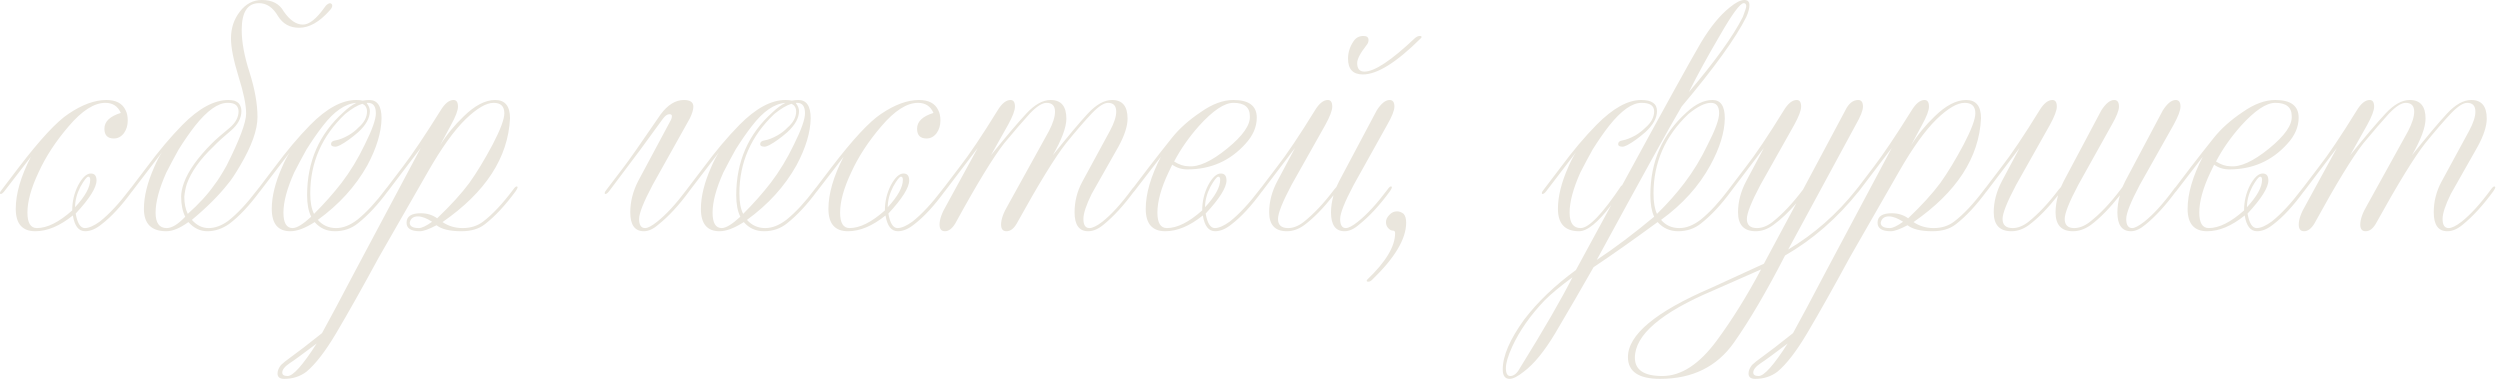 <?xml version="1.0" encoding="UTF-8"?> <svg xmlns="http://www.w3.org/2000/svg" width="317" height="49" viewBox="0 0 317 49" fill="none"><path d="M11.198 22.4C11.011 22.4 10.678 22.827 10.198 23.68C9.745 24.56 9.518 25.427 9.518 26.28C10.798 24.893 11.438 23.733 11.438 22.8C11.438 22.533 11.358 22.4 11.198 22.4ZM8.718 16C7.065 17.92 5.785 19.88 4.878 21.88C3.945 23.853 3.478 25.547 3.478 26.96C3.478 28.267 3.878 28.92 4.678 28.92C5.985 28.92 7.478 28.173 9.158 26.68C9.158 25.533 9.411 24.467 9.918 23.48C10.451 22.493 10.985 22 11.518 22C11.998 22 12.238 22.293 12.238 22.88C12.238 23.787 11.358 25.187 9.598 27.08C9.811 28.307 10.198 28.92 10.758 28.92C11.265 28.92 11.905 28.64 12.678 28.08C13.851 27.147 15.105 25.8 16.438 24.04C16.625 23.773 16.771 23.64 16.878 23.64C16.958 23.64 16.998 23.68 16.998 23.76C16.998 23.84 16.918 24 16.758 24.24C15.398 26.107 14.105 27.507 12.878 28.44C12.158 29.027 11.465 29.32 10.798 29.32C9.971 29.32 9.451 28.653 9.238 27.32C7.585 28.653 5.998 29.32 4.478 29.32C2.825 29.32 1.998 28.373 1.998 26.48C1.998 24.56 2.638 22.36 3.918 19.88L0.558 24.24C0.371 24.48 0.211 24.6 0.078 24.6C0.025 24.6 -0.002 24.56 -0.002 24.48C-0.002 24.373 0.078 24.227 0.238 24.04L2.398 21.2C5.091 17.68 7.185 15.427 8.678 14.44C10.412 13.267 12.011 12.68 13.478 12.68C14.705 12.68 15.518 13.107 15.918 13.96C16.105 14.307 16.198 14.747 16.198 15.28C16.198 15.893 16.038 16.427 15.718 16.88C15.371 17.333 14.945 17.56 14.438 17.56C13.638 17.56 13.238 17.147 13.238 16.32C13.238 15.413 13.931 14.747 15.318 14.32C14.945 13.467 14.291 13.04 13.358 13.04C11.945 13.04 10.398 14.027 8.718 16ZM22.969 24.92C22.969 24.413 23.089 23.827 23.329 23.16C23.889 21.64 25.076 19.973 26.889 18.16C27.342 17.707 28.089 17.053 29.129 16.2C29.876 15.56 30.249 14.867 30.249 14.12C30.249 13.827 30.156 13.573 29.969 13.36C29.756 13.147 29.409 13.04 28.929 13.04H28.849C27.649 13.04 26.276 14.013 24.729 15.96C24.062 16.813 23.369 17.813 22.649 18.96C22.142 19.867 21.622 20.84 21.089 21.88C20.182 23.907 19.729 25.6 19.729 26.96C19.729 28.267 20.196 28.92 21.129 28.92C21.796 28.92 22.582 28.44 23.489 27.48C23.142 26.787 22.969 25.933 22.969 24.92ZM18.249 26.48C18.249 24.907 18.689 23.133 19.569 21.16C19.862 20.467 20.182 19.853 20.529 19.32L16.769 24.24C16.582 24.48 16.422 24.6 16.289 24.6C16.236 24.6 16.209 24.56 16.209 24.48C16.209 24.373 16.289 24.227 16.449 24.04L18.609 21.2C20.129 19.147 21.636 17.36 23.129 15.84C25.209 13.733 27.156 12.68 28.969 12.68C29.182 12.68 29.422 12.707 29.689 12.76C29.929 12.84 30.129 12.96 30.289 13.12C30.502 13.387 30.609 13.707 30.609 14.08C30.609 14.96 30.182 15.773 29.329 16.52C28.369 17.32 27.609 18.013 27.049 18.6C25.369 20.2 24.249 21.773 23.689 23.32C23.529 23.827 23.422 24.373 23.369 24.96C23.369 25.787 23.516 26.507 23.809 27.12C25.222 25.867 26.356 24.627 27.209 23.4C27.609 22.893 28.116 22.093 28.729 21C30.382 17.72 31.209 15.52 31.209 14.4C31.209 13.307 30.889 11.747 30.249 9.72C29.609 7.64 29.289 6.027 29.289 4.88C29.289 3.573 29.662 2.44 30.409 1.48C31.156 0.493 32.089 1.71661e-05 33.209 1.71661e-05C34.516 1.71661e-05 35.436 0.48 35.969 1.44C36.742 2.56 37.556 3.12 38.409 3.12C39.209 3.12 40.129 2.387 41.169 0.92C41.356 0.627 41.582 0.453 41.849 0.4C42.036 0.453 42.129 0.56 42.129 0.72C42.129 0.907 42.009 1.12 41.769 1.36C40.489 2.8 39.209 3.52 37.929 3.52C36.756 3.52 35.862 3.027 35.249 2.04C34.609 0.947 33.809 0.4 32.849 0.4C31.382 0.4 30.649 1.533 30.649 3.8C30.649 5.347 30.982 7.147 31.649 9.2C32.316 11.307 32.649 13.187 32.649 14.84C32.649 16.467 31.916 18.52 30.449 21C29.809 22.093 29.302 22.853 28.929 23.28C27.782 24.747 26.249 26.28 24.329 27.88C24.942 28.573 25.649 28.92 26.449 28.92C27.249 28.92 28.062 28.627 28.889 28.04C30.036 27.16 31.289 25.827 32.649 24.04C32.836 23.773 32.982 23.64 33.089 23.64C33.169 23.64 33.209 23.68 33.209 23.76C33.209 23.84 33.129 24 32.969 24.24C31.609 26.08 30.302 27.467 29.049 28.4C28.169 29.013 27.249 29.32 26.289 29.32C25.382 29.32 24.582 28.933 23.889 28.16C22.822 28.933 21.889 29.32 21.089 29.32C19.196 29.32 18.249 28.373 18.249 26.48ZM46.82 12.68C47.86 12.68 48.38 13.453 48.38 15C48.353 16.787 47.753 18.773 46.58 20.96C45.087 23.627 42.993 25.933 40.3 27.88C40.913 28.573 41.687 28.92 42.62 28.92C43.5 28.92 44.407 28.56 45.34 27.84C46.487 26.907 47.66 25.64 48.86 24.04C49.047 23.773 49.193 23.64 49.3 23.64C49.38 23.64 49.42 23.68 49.42 23.76C49.42 23.84 49.34 24 49.18 24.24C47.927 25.947 46.66 27.307 45.38 28.32C44.553 28.987 43.58 29.32 42.46 29.32C41.42 29.32 40.567 28.933 39.9 28.16C38.7 28.933 37.673 29.32 36.82 29.32C35.247 29.32 34.46 28.373 34.46 26.48C34.46 24.907 34.9 23.133 35.78 21.16C36.073 20.467 36.393 19.853 36.74 19.32L32.98 24.24C32.793 24.48 32.633 24.6 32.5 24.6C32.447 24.6 32.42 24.56 32.42 24.48C32.42 24.373 32.5 24.227 32.66 24.04L34.82 21.2C36.34 19.147 37.847 17.36 39.34 15.84C41.42 13.733 43.367 12.68 45.18 12.68C45.527 12.68 45.793 12.707 45.98 12.76C46.273 12.707 46.553 12.68 46.82 12.68ZM40.94 15.96C40.273 16.813 39.58 17.813 38.86 18.96C38.353 19.867 37.833 20.84 37.3 21.88C36.393 23.907 35.94 25.6 35.94 26.96C35.94 28.267 36.327 28.92 37.1 28.92C37.633 28.92 38.42 28.44 39.46 27.48C39.113 26.787 38.94 25.88 38.94 24.76C38.94 20.493 40.473 16.987 43.54 14.24C44.1 13.707 44.647 13.307 45.18 13.04C43.767 13.147 42.353 14.12 40.94 15.96ZM46.5 13.04L46.54 13.08H46.5C46.767 13.427 46.9 13.76 46.9 14.08C46.9 14.96 46.407 15.853 45.42 16.76C44.593 17.48 43.833 18.027 43.14 18.4C42.873 18.533 42.673 18.6 42.54 18.6C42.167 18.6 41.98 18.493 41.98 18.28C41.98 18.013 42.167 17.853 42.54 17.8C43.02 17.72 43.567 17.507 44.18 17.16C44.687 16.867 45.1 16.547 45.42 16.2C46.167 15.56 46.54 14.867 46.54 14.12C46.54 13.827 46.447 13.573 46.26 13.36C46.073 13.227 45.967 13.16 45.94 13.16C45.327 13.347 44.607 13.773 43.78 14.44C40.82 17.24 39.34 20.6 39.34 24.52C39.34 25.64 39.5 26.507 39.82 27.12C41.127 25.813 42.287 24.507 43.3 23.2C44.42 21.733 45.407 20.107 46.26 18.32C47.193 16.453 47.66 15.133 47.66 14.36C47.66 13.48 47.327 13.04 46.66 13.04H46.5ZM53.111 28.92C53.484 28.92 54.044 28.653 54.791 28.12C54.098 27.667 53.498 27.44 52.991 27.44C52.404 27.44 52.058 27.707 51.951 28.24C51.951 28.693 52.338 28.92 53.111 28.92ZM36.751 46.04C36.111 46.467 35.791 46.867 35.791 47.24C35.791 47.533 36.018 47.68 36.471 47.68C37.164 47.68 38.391 46.307 40.151 43.56C38.311 44.947 37.178 45.773 36.751 46.04ZM55.791 18.44C56.618 17.107 57.618 15.88 58.791 14.76C60.204 13.373 61.538 12.68 62.791 12.68C64.044 12.68 64.671 13.453 64.671 15C64.431 19.987 61.578 24.373 56.111 28.16C56.858 28.667 57.711 28.92 58.671 28.92C59.658 28.92 60.511 28.653 61.231 28.12C62.431 27.213 63.711 25.853 65.071 24.04C65.258 23.773 65.404 23.64 65.511 23.64C65.591 23.64 65.631 23.68 65.631 23.76C65.631 23.84 65.551 24 65.391 24.24C64.058 26.053 62.751 27.453 61.471 28.44C60.724 29.027 59.738 29.32 58.511 29.32C57.044 29.32 55.991 29.067 55.351 28.56C54.391 29.067 53.684 29.32 53.231 29.32C52.111 29.32 51.551 28.96 51.551 28.24C51.551 27.44 52.151 27.04 53.351 27.04C54.151 27.04 54.844 27.253 55.431 27.68C57.164 26.027 58.524 24.533 59.511 23.2C60.444 21.893 61.431 20.267 62.471 18.32C63.458 16.427 63.951 15.107 63.951 14.36C63.951 13.48 63.498 13.04 62.591 13.04C61.658 13.04 60.471 13.733 59.031 15.12C57.564 16.56 55.978 18.773 54.271 21.76L48.031 32.64C45.978 36.427 44.178 39.627 42.631 42.24C41.271 44.533 40.018 46.16 38.871 47.12C38.071 47.733 37.124 48.04 36.031 48.04C35.471 48.04 35.191 47.813 35.191 47.36C35.191 47.013 35.338 46.653 35.631 46.28C35.871 46.04 36.324 45.68 36.991 45.2C37.711 44.693 38.991 43.707 40.831 42.24C41.818 40.453 43.178 37.907 44.911 34.6L53.351 18.76L49.191 24.24C49.004 24.48 48.844 24.6 48.711 24.6C48.658 24.6 48.631 24.56 48.631 24.48C48.631 24.373 48.711 24.227 48.871 24.04L51.031 21.2C52.258 19.6 53.871 17.2 55.871 14C56.404 13.12 56.951 12.68 57.511 12.68C57.884 12.68 58.071 12.96 58.071 13.52C58.071 14 57.778 14.773 57.191 15.84L55.791 18.44ZM85.078 15.2C85.158 15.04 85.198 14.88 85.198 14.72C85.198 14.56 85.091 14.48 84.878 14.48C84.611 14.48 84.331 14.68 84.038 15.08L81.238 18.92L77.238 24.24C77.051 24.48 76.891 24.6 76.758 24.6C76.704 24.6 76.678 24.56 76.678 24.48C76.678 24.373 76.758 24.227 76.918 24.04L79.078 21.2C79.665 20.453 81.225 18.227 83.758 14.52C84.665 13.293 85.651 12.68 86.718 12.68C87.518 12.68 87.918 12.96 87.918 13.52C87.918 13.893 87.771 14.387 87.478 15L82.758 23.44C81.611 25.6 81.038 27.04 81.038 27.76C81.038 28.533 81.291 28.92 81.798 28.92C82.144 28.92 82.651 28.653 83.318 28.12C84.465 27.213 85.718 25.853 87.078 24.04C87.264 23.773 87.411 23.64 87.518 23.64C87.571 23.64 87.598 23.68 87.598 23.76C87.598 23.84 87.531 24 87.398 24.24C86.091 26.027 84.784 27.44 83.478 28.48C82.838 29.04 82.225 29.32 81.638 29.32C80.491 29.32 79.918 28.52 79.918 26.92C79.918 25.587 80.251 24.267 80.918 22.96L85.078 15.2ZM101.234 12.68C102.274 12.68 102.794 13.453 102.794 15C102.767 16.787 102.167 18.773 100.994 20.96C99.501 23.627 97.407 25.933 94.714 27.88C95.327 28.573 96.101 28.92 97.034 28.92C97.914 28.92 98.821 28.56 99.754 27.84C100.901 26.907 102.074 25.64 103.274 24.04C103.461 23.773 103.607 23.64 103.714 23.64C103.794 23.64 103.834 23.68 103.834 23.76C103.834 23.84 103.754 24 103.594 24.24C102.341 25.947 101.074 27.307 99.794 28.32C98.967 28.987 97.994 29.32 96.874 29.32C95.834 29.32 94.981 28.933 94.314 28.16C93.114 28.933 92.087 29.32 91.234 29.32C89.661 29.32 88.874 28.373 88.874 26.48C88.874 24.907 89.314 23.133 90.194 21.16C90.487 20.467 90.807 19.853 91.154 19.32L87.394 24.24C87.207 24.48 87.047 24.6 86.914 24.6C86.861 24.6 86.834 24.56 86.834 24.48C86.834 24.373 86.914 24.227 87.074 24.04L89.234 21.2C90.754 19.147 92.261 17.36 93.754 15.84C95.834 13.733 97.781 12.68 99.594 12.68C99.941 12.68 100.207 12.707 100.394 12.76C100.687 12.707 100.967 12.68 101.234 12.68ZM95.354 15.96C94.687 16.813 93.994 17.813 93.274 18.96C92.767 19.867 92.247 20.84 91.714 21.88C90.807 23.907 90.354 25.6 90.354 26.96C90.354 28.267 90.741 28.92 91.514 28.92C92.047 28.92 92.834 28.44 93.874 27.48C93.527 26.787 93.354 25.88 93.354 24.76C93.354 20.493 94.887 16.987 97.954 14.24C98.514 13.707 99.061 13.307 99.594 13.04C98.181 13.147 96.767 14.12 95.354 15.96ZM100.914 13.04L100.954 13.08H100.914C101.181 13.427 101.314 13.76 101.314 14.08C101.314 14.96 100.821 15.853 99.834 16.76C99.007 17.48 98.247 18.027 97.554 18.4C97.287 18.533 97.087 18.6 96.954 18.6C96.581 18.6 96.394 18.493 96.394 18.28C96.394 18.013 96.581 17.853 96.954 17.8C97.434 17.72 97.981 17.507 98.594 17.16C99.101 16.867 99.514 16.547 99.834 16.2C100.581 15.56 100.954 14.867 100.954 14.12C100.954 13.827 100.861 13.573 100.674 13.36C100.487 13.227 100.381 13.16 100.354 13.16C99.741 13.347 99.021 13.773 98.194 14.44C95.234 17.24 93.754 20.6 93.754 24.52C93.754 25.64 93.914 26.507 94.234 27.12C95.541 25.813 96.701 24.507 97.714 23.2C98.834 21.733 99.821 20.107 100.674 18.32C101.607 16.453 102.074 15.133 102.074 14.36C102.074 13.48 101.741 13.04 101.074 13.04H100.914ZM114.245 22.4C114.058 22.4 113.725 22.827 113.245 23.68C112.792 24.56 112.565 25.427 112.565 26.28C113.845 24.893 114.485 23.733 114.485 22.8C114.485 22.533 114.405 22.4 114.245 22.4ZM111.765 16C110.112 17.92 108.832 19.88 107.925 21.88C106.992 23.853 106.525 25.547 106.525 26.96C106.525 28.267 106.925 28.92 107.725 28.92C109.032 28.92 110.525 28.173 112.205 26.68C112.205 25.533 112.458 24.467 112.965 23.48C113.498 22.493 114.032 22 114.565 22C115.045 22 115.285 22.293 115.285 22.88C115.285 23.787 114.405 25.187 112.645 27.08C112.858 28.307 113.245 28.92 113.805 28.92C114.312 28.92 114.952 28.64 115.725 28.08C116.898 27.147 118.152 25.8 119.485 24.04C119.672 23.773 119.818 23.64 119.925 23.64C120.005 23.64 120.045 23.68 120.045 23.76C120.045 23.84 119.965 24 119.805 24.24C118.445 26.107 117.152 27.507 115.925 28.44C115.205 29.027 114.512 29.32 113.845 29.32C113.018 29.32 112.498 28.653 112.285 27.32C110.632 28.653 109.045 29.32 107.525 29.32C105.872 29.32 105.045 28.373 105.045 26.48C105.045 24.56 105.685 22.36 106.965 19.88L103.605 24.24C103.418 24.48 103.258 24.6 103.125 24.6C103.072 24.6 103.045 24.56 103.045 24.48C103.045 24.373 103.125 24.227 103.285 24.04L105.445 21.2C108.138 17.68 110.232 15.427 111.725 14.44C113.458 13.267 115.058 12.68 116.525 12.68C117.752 12.68 118.565 13.107 118.965 13.96C119.152 14.307 119.245 14.747 119.245 15.28C119.245 15.893 119.085 16.427 118.765 16.88C118.418 17.333 117.992 17.56 117.485 17.56C116.685 17.56 116.285 17.147 116.285 16.32C116.285 15.413 116.978 14.747 118.365 14.32C117.992 13.467 117.338 13.04 116.405 13.04C114.992 13.04 113.445 14.027 111.765 16ZM133.016 16.6C133.523 15.613 133.776 14.8 133.776 14.16C133.776 13.413 133.416 13.04 132.696 13.04C132.163 13.04 131.469 13.48 130.616 14.36C129.736 15.32 128.643 16.587 127.336 18.16C125.949 19.92 123.883 23.307 121.136 28.32C120.736 28.987 120.296 29.32 119.816 29.32C119.363 29.32 119.136 29.04 119.136 28.48C119.136 27.813 119.429 26.987 120.016 26L123.976 18.76L119.816 24.24C119.629 24.48 119.469 24.6 119.336 24.6C119.283 24.6 119.256 24.56 119.256 24.48C119.256 24.373 119.336 24.227 119.496 24.04L121.656 21.2C122.909 19.6 124.523 17.2 126.496 14C127.029 13.12 127.576 12.68 128.136 12.68C128.509 12.68 128.696 12.96 128.696 13.52C128.696 14 128.403 14.773 127.816 15.84L125.656 19.68C127.549 17.333 129.043 15.573 130.136 14.4C131.203 13.253 132.229 12.68 133.216 12.68C134.549 12.68 135.216 13.467 135.216 15.04C135.216 16.133 134.643 17.68 133.496 19.68C135.416 17.28 136.896 15.52 137.936 14.4C139.003 13.253 140.029 12.68 141.016 12.68C142.323 12.68 142.976 13.467 142.976 15.04C142.976 16 142.589 17.187 141.816 18.6L138.416 24.6C137.723 26.013 137.376 27.067 137.376 27.76C137.376 28.533 137.629 28.92 138.136 28.92C138.536 28.92 139.083 28.653 139.776 28.12C140.923 27.213 142.163 25.853 143.496 24.04C143.683 23.773 143.829 23.64 143.936 23.64C144.016 23.64 144.056 23.68 144.056 23.76C144.056 23.84 143.976 24 143.816 24.24C142.509 26.027 141.216 27.44 139.936 28.48C139.269 29.04 138.616 29.32 137.976 29.32C136.829 29.32 136.256 28.52 136.256 26.92C136.256 25.56 136.576 24.28 137.216 23.08L140.736 16.6C141.269 15.613 141.536 14.8 141.536 14.16C141.536 13.413 141.189 13.04 140.496 13.04C139.989 13.04 139.309 13.48 138.456 14.36C137.549 15.32 136.456 16.587 135.176 18.16C133.789 19.92 131.709 23.307 128.936 28.32C128.563 28.987 128.123 29.32 127.616 29.32C127.163 29.32 126.936 29.04 126.936 28.48C126.936 27.813 127.229 26.987 127.816 26L133.016 16.6ZM154.479 22.4C154.293 22.4 153.959 22.827 153.479 23.68C153.026 24.56 152.799 25.427 152.799 26.28C154.079 24.893 154.719 23.733 154.719 22.8C154.719 22.533 154.639 22.4 154.479 22.4ZM150.679 21.08C151.959 21.213 153.599 20.467 155.599 18.84C157.599 17.213 158.559 15.84 158.479 14.72C158.479 13.6 157.786 13.04 156.399 13.04C155.253 13.04 153.799 14.013 152.039 15.96C150.759 17.4 149.706 18.907 148.879 20.48C149.519 20.88 150.119 21.08 150.679 21.08ZM148.159 21.88C147.226 23.853 146.759 25.547 146.759 26.96C146.759 28.267 147.159 28.92 147.959 28.92C149.266 28.92 150.759 28.173 152.439 26.68C152.439 25.533 152.693 24.467 153.199 23.48C153.733 22.493 154.266 22 154.799 22C155.279 22 155.519 22.293 155.519 22.88C155.519 23.787 154.639 25.187 152.879 27.08C153.093 28.307 153.479 28.92 154.039 28.92C154.546 28.92 155.186 28.64 155.959 28.08C157.133 27.147 158.386 25.8 159.719 24.04C159.906 23.773 160.053 23.64 160.159 23.64C160.239 23.64 160.279 23.68 160.279 23.76C160.279 23.84 160.199 24 160.039 24.24C158.679 26.107 157.386 27.507 156.159 28.44C155.439 29.027 154.746 29.32 154.079 29.32C153.253 29.32 152.733 28.653 152.519 27.32C150.866 28.653 149.279 29.32 147.759 29.32C146.106 29.32 145.279 28.373 145.279 26.48C145.279 24.56 145.919 22.36 147.199 19.88L143.839 24.24C143.653 24.48 143.493 24.6 143.359 24.6C143.306 24.6 143.279 24.56 143.279 24.48C143.279 24.373 143.359 24.227 143.519 24.04L145.679 21.2C146.666 19.92 147.639 18.68 148.599 17.48C149.533 16.307 150.759 15.213 152.279 14.2C153.719 13.187 155.093 12.68 156.399 12.68C158.373 12.68 159.359 13.427 159.359 14.92C159.359 16.093 158.879 17.2 157.919 18.24C155.973 20.4 153.519 21.48 150.559 21.48C149.839 21.48 149.199 21.28 148.639 20.88L148.159 21.88ZM165.41 28.52C164.69 29.053 163.944 29.32 163.17 29.32C161.677 29.32 160.93 28.52 160.93 26.92C160.93 25.587 161.277 24.267 161.97 22.96L164.21 18.76L160.05 24.24C159.864 24.48 159.704 24.6 159.57 24.6C159.517 24.6 159.49 24.56 159.49 24.48C159.49 24.373 159.57 24.227 159.73 24.04L161.89 21.2C163.144 19.6 164.757 17.2 166.73 14C167.264 13.12 167.81 12.68 168.37 12.68C168.744 12.68 168.93 12.96 168.93 13.52C168.93 14 168.637 14.773 168.05 15.84L163.77 23.44C162.624 25.6 162.05 27.04 162.05 27.76C162.05 28.533 162.477 28.92 163.33 28.92C163.97 28.92 164.624 28.667 165.29 28.16C166.57 27.147 167.864 25.773 169.17 24.04L169.45 23.72L169.81 22.96L174.57 14C175.13 13.12 175.677 12.68 176.21 12.68C176.61 12.68 176.81 12.96 176.81 13.52C176.81 14 176.504 14.773 175.89 15.84L171.65 23.44C170.504 25.6 169.93 27.04 169.93 27.76C169.93 28.533 170.17 28.92 170.65 28.92C170.997 28.92 171.504 28.653 172.17 28.12C173.317 27.213 174.57 25.853 175.93 24.04C176.117 23.773 176.264 23.64 176.37 23.64C176.45 23.64 176.49 23.68 176.49 23.76C176.49 23.84 176.41 24 176.25 24.24C174.944 26.027 173.637 27.44 172.33 28.48C171.69 29.04 171.077 29.32 170.49 29.32C169.344 29.32 168.77 28.52 168.77 26.92C168.77 26.253 168.877 25.533 169.09 24.76C167.81 26.387 166.584 27.64 165.41 28.52ZM170.93 7.44C170.93 6.64 171.17 5.893 171.65 5.2C171.944 4.773 172.357 4.56 172.89 4.56C173.317 4.56 173.53 4.733 173.53 5.08C173.53 5.32 173.437 5.547 173.25 5.76C172.477 6.747 172.09 7.493 172.09 8C172.09 8.72 172.397 9.08 173.01 9.08C174.29 9.08 176.437 7.653 179.45 4.8C179.664 4.64 179.85 4.56 180.01 4.56C180.17 4.56 180.25 4.6 180.25 4.68C180.25 4.76 180.197 4.84 180.09 4.92C177.05 7.933 174.624 9.44 172.81 9.44C171.557 9.44 170.93 8.773 170.93 7.44ZM173.981 35.48C173.821 35.64 173.661 35.72 173.501 35.72C173.368 35.72 173.301 35.68 173.301 35.6C173.301 35.547 173.328 35.493 173.381 35.44C175.728 33.2 176.901 31.24 176.901 29.56C176.901 29.347 176.808 29.24 176.621 29.24C176.435 29.24 176.261 29.16 176.101 29C175.861 28.787 175.741 28.507 175.741 28.16C175.741 27.84 175.888 27.533 176.181 27.24C176.448 26.947 176.768 26.8 177.141 26.8C177.435 26.8 177.715 26.907 177.981 27.12C178.195 27.36 178.301 27.733 178.301 28.24C178.301 30.293 176.861 32.707 173.981 35.48ZM213.586 23.2C214.706 21.733 215.693 20.107 216.546 18.32C217.506 16.453 217.986 15.133 217.986 14.36C217.986 13.48 217.639 13.04 216.946 13.04C216.199 13.04 215.253 13.507 214.106 14.44C211.146 17.24 209.666 20.6 209.666 24.52C209.666 25.64 209.813 26.507 210.106 27.12C211.439 25.813 212.599 24.507 213.586 23.2ZM220.986 2.16C221.279 1.387 221.426 0.933 221.426 0.8C221.426 0.533 221.319 0.4 221.106 0.4C220.653 0.4 219.639 1.773 218.066 4.52C216.546 7.107 215.239 9.493 214.146 11.68C217.479 7.76 219.759 4.587 220.986 2.16ZM195.866 38.08C194.053 39.973 192.679 41.933 191.746 43.96C191.213 45.133 190.946 46.04 190.946 46.68C190.946 47.347 191.133 47.68 191.506 47.68C191.959 47.68 192.373 47.333 192.746 46.64C195.786 41.733 197.999 37.907 199.386 35.16C197.866 36.28 196.693 37.253 195.866 38.08ZM204.306 26C202.626 28.213 201.266 29.32 200.226 29.32C198.439 29.32 197.546 28.373 197.546 26.48C197.546 24.907 197.986 23.133 198.866 21.16C199.159 20.467 199.479 19.853 199.826 19.32L196.066 24.24C195.879 24.48 195.719 24.6 195.586 24.6C195.533 24.6 195.506 24.56 195.506 24.48C195.506 24.373 195.586 24.227 195.746 24.04L197.906 21.2C199.426 19.147 200.933 17.36 202.426 15.84C204.506 13.733 206.399 12.68 208.106 12.68C209.439 12.68 210.106 13.147 210.106 14.08C210.106 14.96 209.613 15.853 208.626 16.76C207.799 17.48 207.039 18.027 206.346 18.4C206.079 18.533 205.879 18.6 205.746 18.6C205.373 18.6 205.186 18.493 205.186 18.28C205.186 18.013 205.373 17.853 205.746 17.8C206.199 17.72 206.746 17.507 207.386 17.16C207.866 16.867 208.279 16.547 208.626 16.2C209.373 15.56 209.746 14.867 209.746 14.12C209.746 13.4 209.213 13.04 208.146 13.04C206.946 13.04 205.573 14.013 204.026 15.96C203.359 16.813 202.666 17.813 201.946 18.96C201.439 19.867 200.919 20.84 200.386 21.88C199.479 23.907 199.026 25.6 199.026 26.96C199.026 28.267 199.493 28.92 200.426 28.92C201.466 28.92 203.199 27.107 205.626 23.48V23.6C211.146 13.467 214.506 7.387 215.706 5.36C216.879 3.413 218.079 1.947 219.306 0.96C220.079 0.32 220.706 1.71661e-05 221.186 1.71661e-05C221.613 1.71661e-05 221.826 0.213 221.826 0.64C221.826 1.067 221.693 1.573 221.426 2.16C220.093 4.827 217.359 8.613 213.226 13.52C211.653 16.187 208.066 22.667 202.466 32.96C204.759 31.44 207.186 29.613 209.746 27.48C209.426 26.787 209.266 25.88 209.266 24.76C209.266 20.493 210.799 16.987 213.866 14.24C214.986 13.2 216.079 12.68 217.146 12.68C218.186 12.68 218.706 13.453 218.706 15C218.679 16.787 218.066 18.773 216.866 20.96C215.426 23.6 213.346 25.907 210.626 27.88C211.213 28.573 211.986 28.92 212.946 28.92C213.826 28.92 214.733 28.56 215.666 27.84C216.813 26.907 217.986 25.64 219.186 24.04C219.373 23.773 219.519 23.64 219.626 23.64C219.706 23.64 219.746 23.68 219.746 23.76C219.746 23.84 219.666 24 219.506 24.24C218.253 25.947 216.986 27.307 215.706 28.32C214.879 28.987 213.906 29.32 212.786 29.32C211.746 29.32 210.879 28.933 210.186 28.16C207.093 30.427 204.386 32.333 202.066 33.88C200.626 36.413 198.999 39.213 197.186 42.28C195.826 44.547 194.506 46.16 193.226 47.12C192.453 47.733 191.853 48.04 191.426 48.04C190.839 48.04 190.546 47.64 190.546 46.84C190.546 45.133 191.453 43.027 193.266 40.52C194.973 38.28 197.159 36.187 199.826 34.24L204.306 26ZM217.223 36.84C210.61 39.64 207.303 42.48 207.303 45.36C207.303 46.907 208.463 47.68 210.783 47.68C213.183 47.68 215.49 46.173 217.703 43.16C219.65 40.52 221.517 37.52 223.303 34.16C221.517 34.96 219.49 35.853 217.223 36.84ZM227.783 25.76C226.797 26.907 225.823 27.827 224.863 28.52C224.143 29.053 223.397 29.32 222.623 29.32C221.13 29.32 220.383 28.52 220.383 26.92C220.383 25.587 220.73 24.267 221.423 22.96L223.663 18.76L219.503 24.24C219.317 24.48 219.157 24.6 219.023 24.6C218.97 24.6 218.943 24.56 218.943 24.48C218.943 24.373 219.023 24.227 219.183 24.04L221.343 21.2C222.597 19.6 224.21 17.2 226.183 14C226.717 13.12 227.263 12.68 227.823 12.68C228.197 12.68 228.383 12.96 228.383 13.52C228.383 14 228.09 14.773 227.503 15.84L223.223 23.44C222.077 25.6 221.503 27.04 221.503 27.76C221.503 28.533 221.93 28.92 222.783 28.92C223.423 28.92 224.077 28.667 224.743 28.16C226.023 27.147 227.317 25.773 228.623 24.04L233.983 14C234.41 13.12 234.957 12.68 235.623 12.68C236.023 12.68 236.223 12.96 236.223 13.52C236.223 14 235.917 14.773 235.303 15.84L226.743 31.64C230.023 29.693 232.903 27.16 235.383 24.04C235.57 23.773 235.717 23.64 235.823 23.64C235.903 23.64 235.943 23.68 235.943 23.76C235.943 23.84 235.863 24 235.703 24.24C232.983 27.653 229.863 30.373 226.343 32.4C223.997 36.96 221.837 40.64 219.863 43.44C217.703 46.507 214.583 48.04 210.503 48.04C207.783 48.04 206.423 47.12 206.423 45.28C206.423 42.453 209.93 39.533 216.943 36.52L223.663 33.44L227.783 25.76ZM239.634 28.92C240.008 28.92 240.568 28.653 241.314 28.12C240.621 27.667 240.021 27.44 239.514 27.44C238.928 27.44 238.581 27.707 238.474 28.24C238.474 28.693 238.861 28.92 239.634 28.92ZM223.274 46.04C222.634 46.467 222.314 46.867 222.314 47.24C222.314 47.533 222.541 47.68 222.994 47.68C223.688 47.68 224.914 46.307 226.674 43.56C224.834 44.947 223.701 45.773 223.274 46.04ZM242.314 18.44C243.141 17.107 244.141 15.88 245.314 14.76C246.728 13.373 248.061 12.68 249.314 12.68C250.568 12.68 251.194 13.453 251.194 15C250.954 19.987 248.101 24.373 242.634 28.16C243.381 28.667 244.234 28.92 245.194 28.92C246.181 28.92 247.034 28.653 247.754 28.12C248.954 27.213 250.234 25.853 251.594 24.04C251.781 23.773 251.928 23.64 252.034 23.64C252.114 23.64 252.154 23.68 252.154 23.76C252.154 23.84 252.074 24 251.914 24.24C250.581 26.053 249.274 27.453 247.994 28.44C247.248 29.027 246.261 29.32 245.034 29.32C243.568 29.32 242.514 29.067 241.874 28.56C240.914 29.067 240.208 29.32 239.754 29.32C238.634 29.32 238.074 28.96 238.074 28.24C238.074 27.44 238.674 27.04 239.874 27.04C240.674 27.04 241.368 27.253 241.954 27.68C243.688 26.027 245.048 24.533 246.034 23.2C246.968 21.893 247.954 20.267 248.994 18.32C249.981 16.427 250.474 15.107 250.474 14.36C250.474 13.48 250.021 13.04 249.114 13.04C248.181 13.04 246.994 13.733 245.554 15.12C244.088 16.56 242.501 18.773 240.794 21.76L234.554 32.64C232.501 36.427 230.701 39.627 229.154 42.24C227.794 44.533 226.541 46.16 225.394 47.12C224.594 47.733 223.648 48.04 222.554 48.04C221.994 48.04 221.714 47.813 221.714 47.36C221.714 47.013 221.861 46.653 222.154 46.28C222.394 46.04 222.848 45.68 223.514 45.2C224.234 44.693 225.514 43.707 227.354 42.24C228.341 40.453 229.701 37.907 231.434 34.6L239.874 18.76L235.714 24.24C235.528 24.48 235.368 24.6 235.234 24.6C235.181 24.6 235.154 24.56 235.154 24.48C235.154 24.373 235.234 24.227 235.394 24.04L237.554 21.2C238.781 19.6 240.394 17.2 242.394 14C242.928 13.12 243.474 12.68 244.034 12.68C244.408 12.68 244.594 12.96 244.594 13.52C244.594 14 244.301 14.773 243.714 15.84L242.314 18.44ZM257.285 28.52C256.565 29.053 255.819 29.32 255.045 29.32C253.552 29.32 252.805 28.52 252.805 26.92C252.805 25.587 253.152 24.267 253.845 22.96L256.085 18.76L251.925 24.24C251.739 24.48 251.579 24.6 251.445 24.6C251.392 24.6 251.365 24.56 251.365 24.48C251.365 24.373 251.445 24.227 251.605 24.04L253.765 21.2C255.019 19.6 256.632 17.2 258.605 14C259.139 13.12 259.685 12.68 260.245 12.68C260.619 12.68 260.805 12.96 260.805 13.52C260.805 14 260.512 14.773 259.925 15.84L255.645 23.44C254.499 25.6 253.925 27.04 253.925 27.76C253.925 28.533 254.352 28.92 255.205 28.92C255.845 28.92 256.499 28.667 257.165 28.16C258.445 27.147 259.739 25.773 261.045 24.04L261.325 23.72L261.685 22.96L266.445 14C267.005 13.12 267.552 12.68 268.085 12.68C268.485 12.68 268.685 12.96 268.685 13.52C268.685 14 268.379 14.773 267.765 15.84L263.525 23.44C262.379 25.6 261.805 27.04 261.805 27.76C261.805 28.533 262.205 28.92 263.005 28.92C263.645 28.92 264.299 28.667 264.965 28.16C266.272 27.147 267.579 25.773 268.885 24.04L269.125 23.72L269.485 22.96L274.245 14C274.805 13.12 275.352 12.68 275.885 12.68C276.285 12.68 276.485 12.96 276.485 13.52C276.485 14 276.192 14.773 275.605 15.84L271.325 23.44C270.179 25.6 269.605 27.04 269.605 27.76C269.605 28.533 269.859 28.92 270.365 28.92C270.685 28.92 271.192 28.653 271.885 28.12C273.032 27.213 274.272 25.853 275.605 24.04C275.792 23.773 275.939 23.64 276.045 23.64C276.125 23.64 276.165 23.68 276.165 23.76C276.165 23.84 276.085 24 275.925 24.24C274.619 26.027 273.325 27.44 272.045 28.48C271.379 29.04 270.765 29.32 270.205 29.32C269.059 29.32 268.485 28.52 268.485 26.92C268.485 26.253 268.592 25.533 268.805 24.76C267.525 26.387 266.299 27.64 265.125 28.52C264.379 29.053 263.619 29.32 262.845 29.32C261.379 29.32 260.645 28.52 260.645 26.92C260.645 26.253 260.752 25.533 260.965 24.76C259.685 26.387 258.459 27.64 257.285 28.52ZM286.589 22.4C286.402 22.4 286.069 22.827 285.589 23.68C285.135 24.56 284.909 25.427 284.909 26.28C286.189 24.893 286.829 23.733 286.829 22.8C286.829 22.533 286.749 22.4 286.589 22.4ZM282.789 21.08C284.069 21.213 285.709 20.467 287.709 18.84C289.709 17.213 290.669 15.84 290.589 14.72C290.589 13.6 289.895 13.04 288.509 13.04C287.362 13.04 285.909 14.013 284.149 15.96C282.869 17.4 281.815 18.907 280.989 20.48C281.629 20.88 282.229 21.08 282.789 21.08ZM280.269 21.88C279.335 23.853 278.869 25.547 278.869 26.96C278.869 28.267 279.269 28.92 280.069 28.92C281.375 28.92 282.869 28.173 284.549 26.68C284.549 25.533 284.802 24.467 285.309 23.48C285.842 22.493 286.375 22 286.909 22C287.389 22 287.629 22.293 287.629 22.88C287.629 23.787 286.749 25.187 284.989 27.08C285.202 28.307 285.589 28.92 286.149 28.92C286.655 28.92 287.295 28.64 288.069 28.08C289.242 27.147 290.495 25.8 291.829 24.04C292.015 23.773 292.162 23.64 292.269 23.64C292.349 23.64 292.389 23.68 292.389 23.76C292.389 23.84 292.309 24 292.149 24.24C290.789 26.107 289.495 27.507 288.269 28.44C287.549 29.027 286.855 29.32 286.189 29.32C285.362 29.32 284.842 28.653 284.629 27.32C282.975 28.653 281.389 29.32 279.869 29.32C278.215 29.32 277.389 28.373 277.389 26.48C277.389 24.56 278.029 22.36 279.309 19.88L275.949 24.24C275.762 24.48 275.602 24.6 275.469 24.6C275.415 24.6 275.389 24.56 275.389 24.48C275.389 24.373 275.469 24.227 275.629 24.04L277.789 21.2C278.775 19.92 279.749 18.68 280.709 17.48C281.642 16.307 282.869 15.213 284.389 14.2C285.829 13.187 287.202 12.68 288.509 12.68C290.482 12.68 291.469 13.427 291.469 14.92C291.469 16.093 290.989 17.2 290.029 18.24C288.082 20.4 285.629 21.48 282.669 21.48C281.949 21.48 281.309 21.28 280.749 20.88L280.269 21.88ZM305.36 16.6C305.866 15.613 306.12 14.8 306.12 14.16C306.12 13.413 305.76 13.04 305.04 13.04C304.506 13.04 303.813 13.48 302.96 14.36C302.08 15.32 300.986 16.587 299.68 18.16C298.293 19.92 296.226 23.307 293.48 28.32C293.08 28.987 292.64 29.32 292.16 29.32C291.706 29.32 291.48 29.04 291.48 28.48C291.48 27.813 291.773 26.987 292.36 26L296.32 18.76L292.16 24.24C291.973 24.48 291.813 24.6 291.68 24.6C291.626 24.6 291.6 24.56 291.6 24.48C291.6 24.373 291.68 24.227 291.84 24.04L294 21.2C295.253 19.6 296.866 17.2 298.84 14C299.373 13.12 299.92 12.68 300.48 12.68C300.853 12.68 301.04 12.96 301.04 13.52C301.04 14 300.746 14.773 300.16 15.84L298 19.68C299.893 17.333 301.386 15.573 302.48 14.4C303.546 13.253 304.573 12.68 305.56 12.68C306.893 12.68 307.56 13.467 307.56 15.04C307.56 16.133 306.986 17.68 305.84 19.68C307.76 17.28 309.24 15.52 310.28 14.4C311.346 13.253 312.373 12.68 313.36 12.68C314.666 12.68 315.32 13.467 315.32 15.04C315.32 16 314.933 17.187 314.16 18.6L310.76 24.6C310.066 26.013 309.72 27.067 309.72 27.76C309.72 28.533 309.973 28.92 310.48 28.92C310.88 28.92 311.426 28.653 312.12 28.12C313.266 27.213 314.506 25.853 315.84 24.04C316.026 23.773 316.173 23.64 316.28 23.64C316.36 23.64 316.4 23.68 316.4 23.76C316.4 23.84 316.32 24 316.16 24.24C314.853 26.027 313.56 27.44 312.28 28.48C311.613 29.04 310.96 29.32 310.32 29.32C309.173 29.32 308.6 28.52 308.6 26.92C308.6 25.56 308.92 24.28 309.56 23.08L313.08 16.6C313.613 15.613 313.88 14.8 313.88 14.16C313.88 13.413 313.533 13.04 312.84 13.04C312.333 13.04 311.653 13.48 310.8 14.36C309.893 15.32 308.8 16.587 307.52 18.16C306.133 19.92 304.053 23.307 301.28 28.32C300.906 28.987 300.466 29.32 299.96 29.32C299.506 29.32 299.28 29.04 299.28 28.48C299.28 27.813 299.573 26.987 300.16 26L305.36 16.6Z" fill="#EAE6DD"></path></svg> 